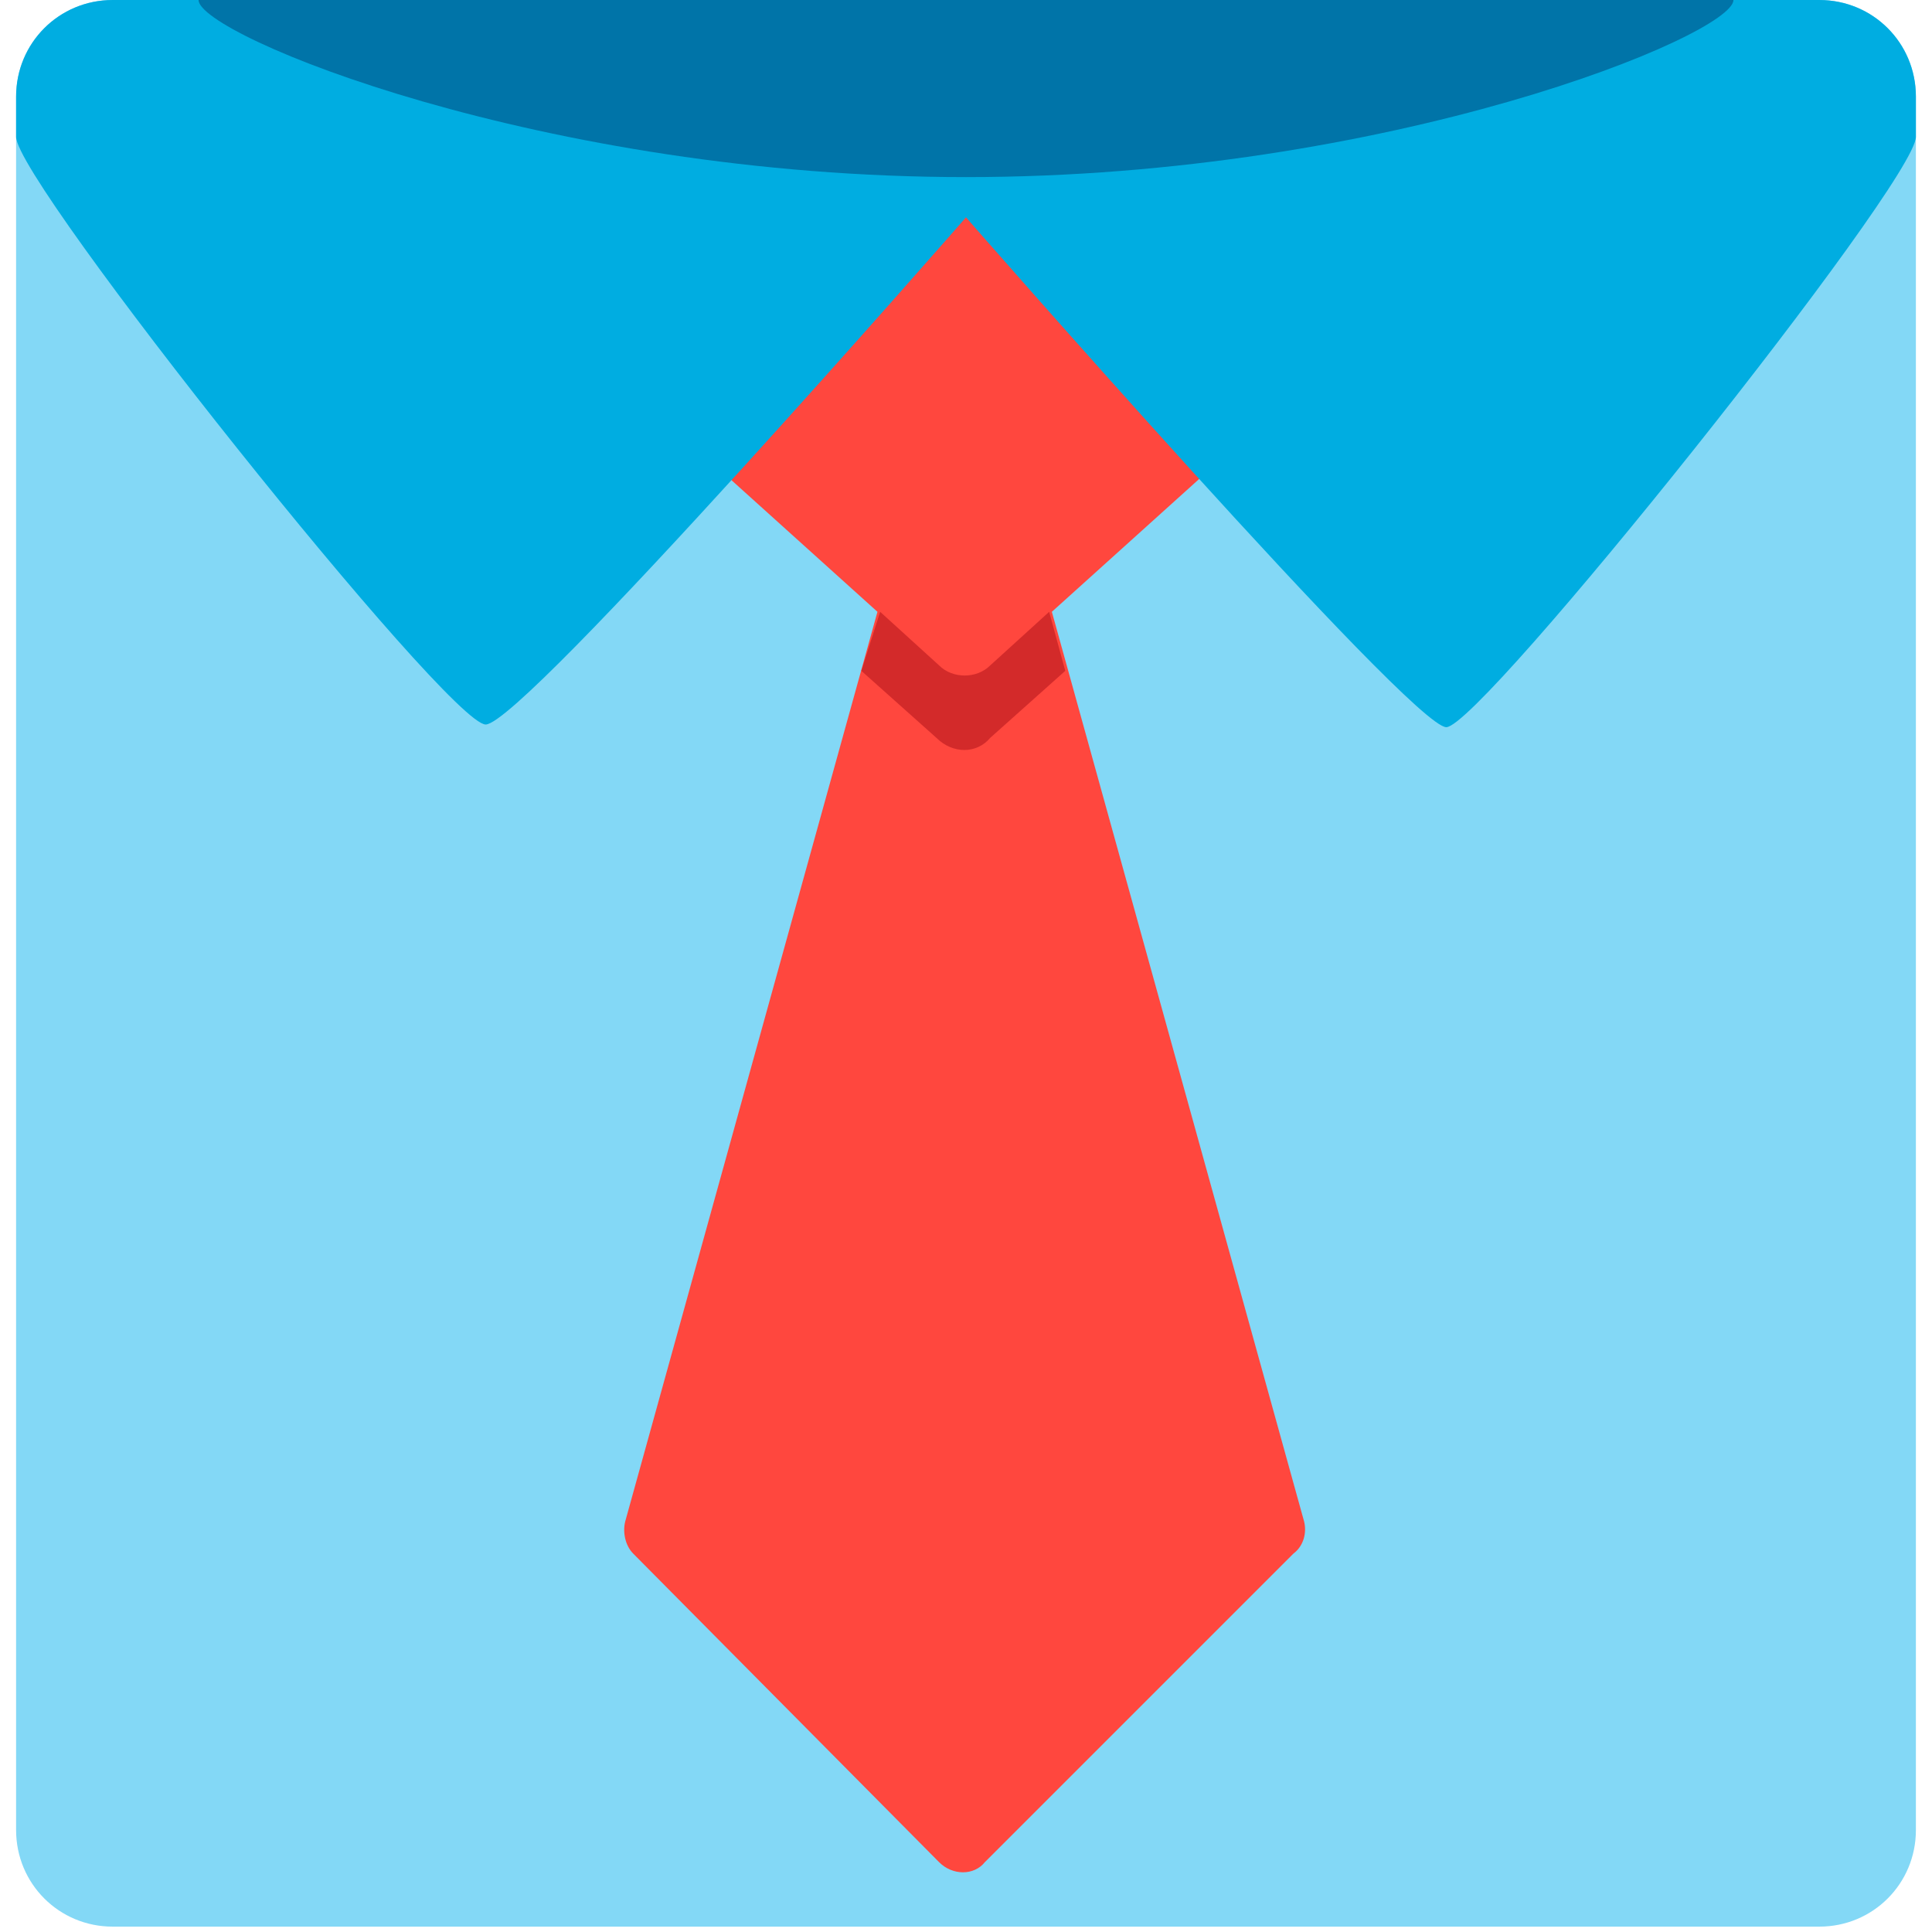 <?xml version="1.0" encoding="utf-8"?>
<!-- Generator: Adobe Illustrator 18.1.0, SVG Export Plug-In . SVG Version: 6.00 Build 0)  -->
<!DOCTYPE svg PUBLIC "-//W3C//DTD SVG 1.0//EN" "http://www.w3.org/TR/2001/REC-SVG-20010904/DTD/svg10.dtd">
<svg version="1.0" id="Layer_1" xmlns="http://www.w3.org/2000/svg" xmlns:xlink="http://www.w3.org/1999/xlink" x="0px" y="0px"
	 width="72px" height="72px" viewBox="0 0 72 72" enable-background="new 0 0 72 72" xml:space="preserve">
<path fill="#83D8F6" d="M71.4,68.2c0,2-1.6,3.6-3.6,3.6H4.2c-2,0-3.6-1.6-3.6-3.6V3.6c0-2,1.6-3.6,3.6-3.6h63.6c2,0,3.6,1.6,3.6,3.6
	V68.2z"/>
<path fill="#FF473E" d="M48.6,56.7l-9.4-33.9l6.1-5.5c0.5-0.5,0.5-1.4,0-1.9L36.9,4.9c-0.5-0.5-1.4-0.5-1.9,0l-8.4,10.5
	c-0.5,0.5-0.5,1.4,0,1.9l6.1,5.5l-9.4,33.9c-0.1,0.4,0,0.9,0.3,1.2L35,69.4c0.5,0.5,1.3,0.5,1.7,0l11.5-11.5
	C48.6,57.6,48.7,57.1,48.6,56.7z"/>
<path fill="#00ADE1" d="M67.8,0H55.5L36,6L16.5,0H4.2c-2,0-3.6,1.6-3.6,3.6v1.5c0,1.7,16.1,21.9,17.5,21.9S36,8.1,36,8.1
	c0,0,16.6,19,17.9,19S71.4,6.8,71.4,5.1V3.6C71.4,1.6,69.8,0,67.8,0z"/>
<path fill="#0074A8" d="M64.6,0c0,1.3-12.8,6.6-28.6,6.6S7.4,1.3,7.4,0"/>
<path fill="#D32A2A" d="M36.9,24.8c-0.5,0.5-1.4,0.5-1.9,0l-2.2-2L32.1,25l2.8,2.5c0.6,0.6,1.5,0.6,2,0l2.8-2.5l-0.6-2.2L36.9,24.8z
	"/>
</svg>
